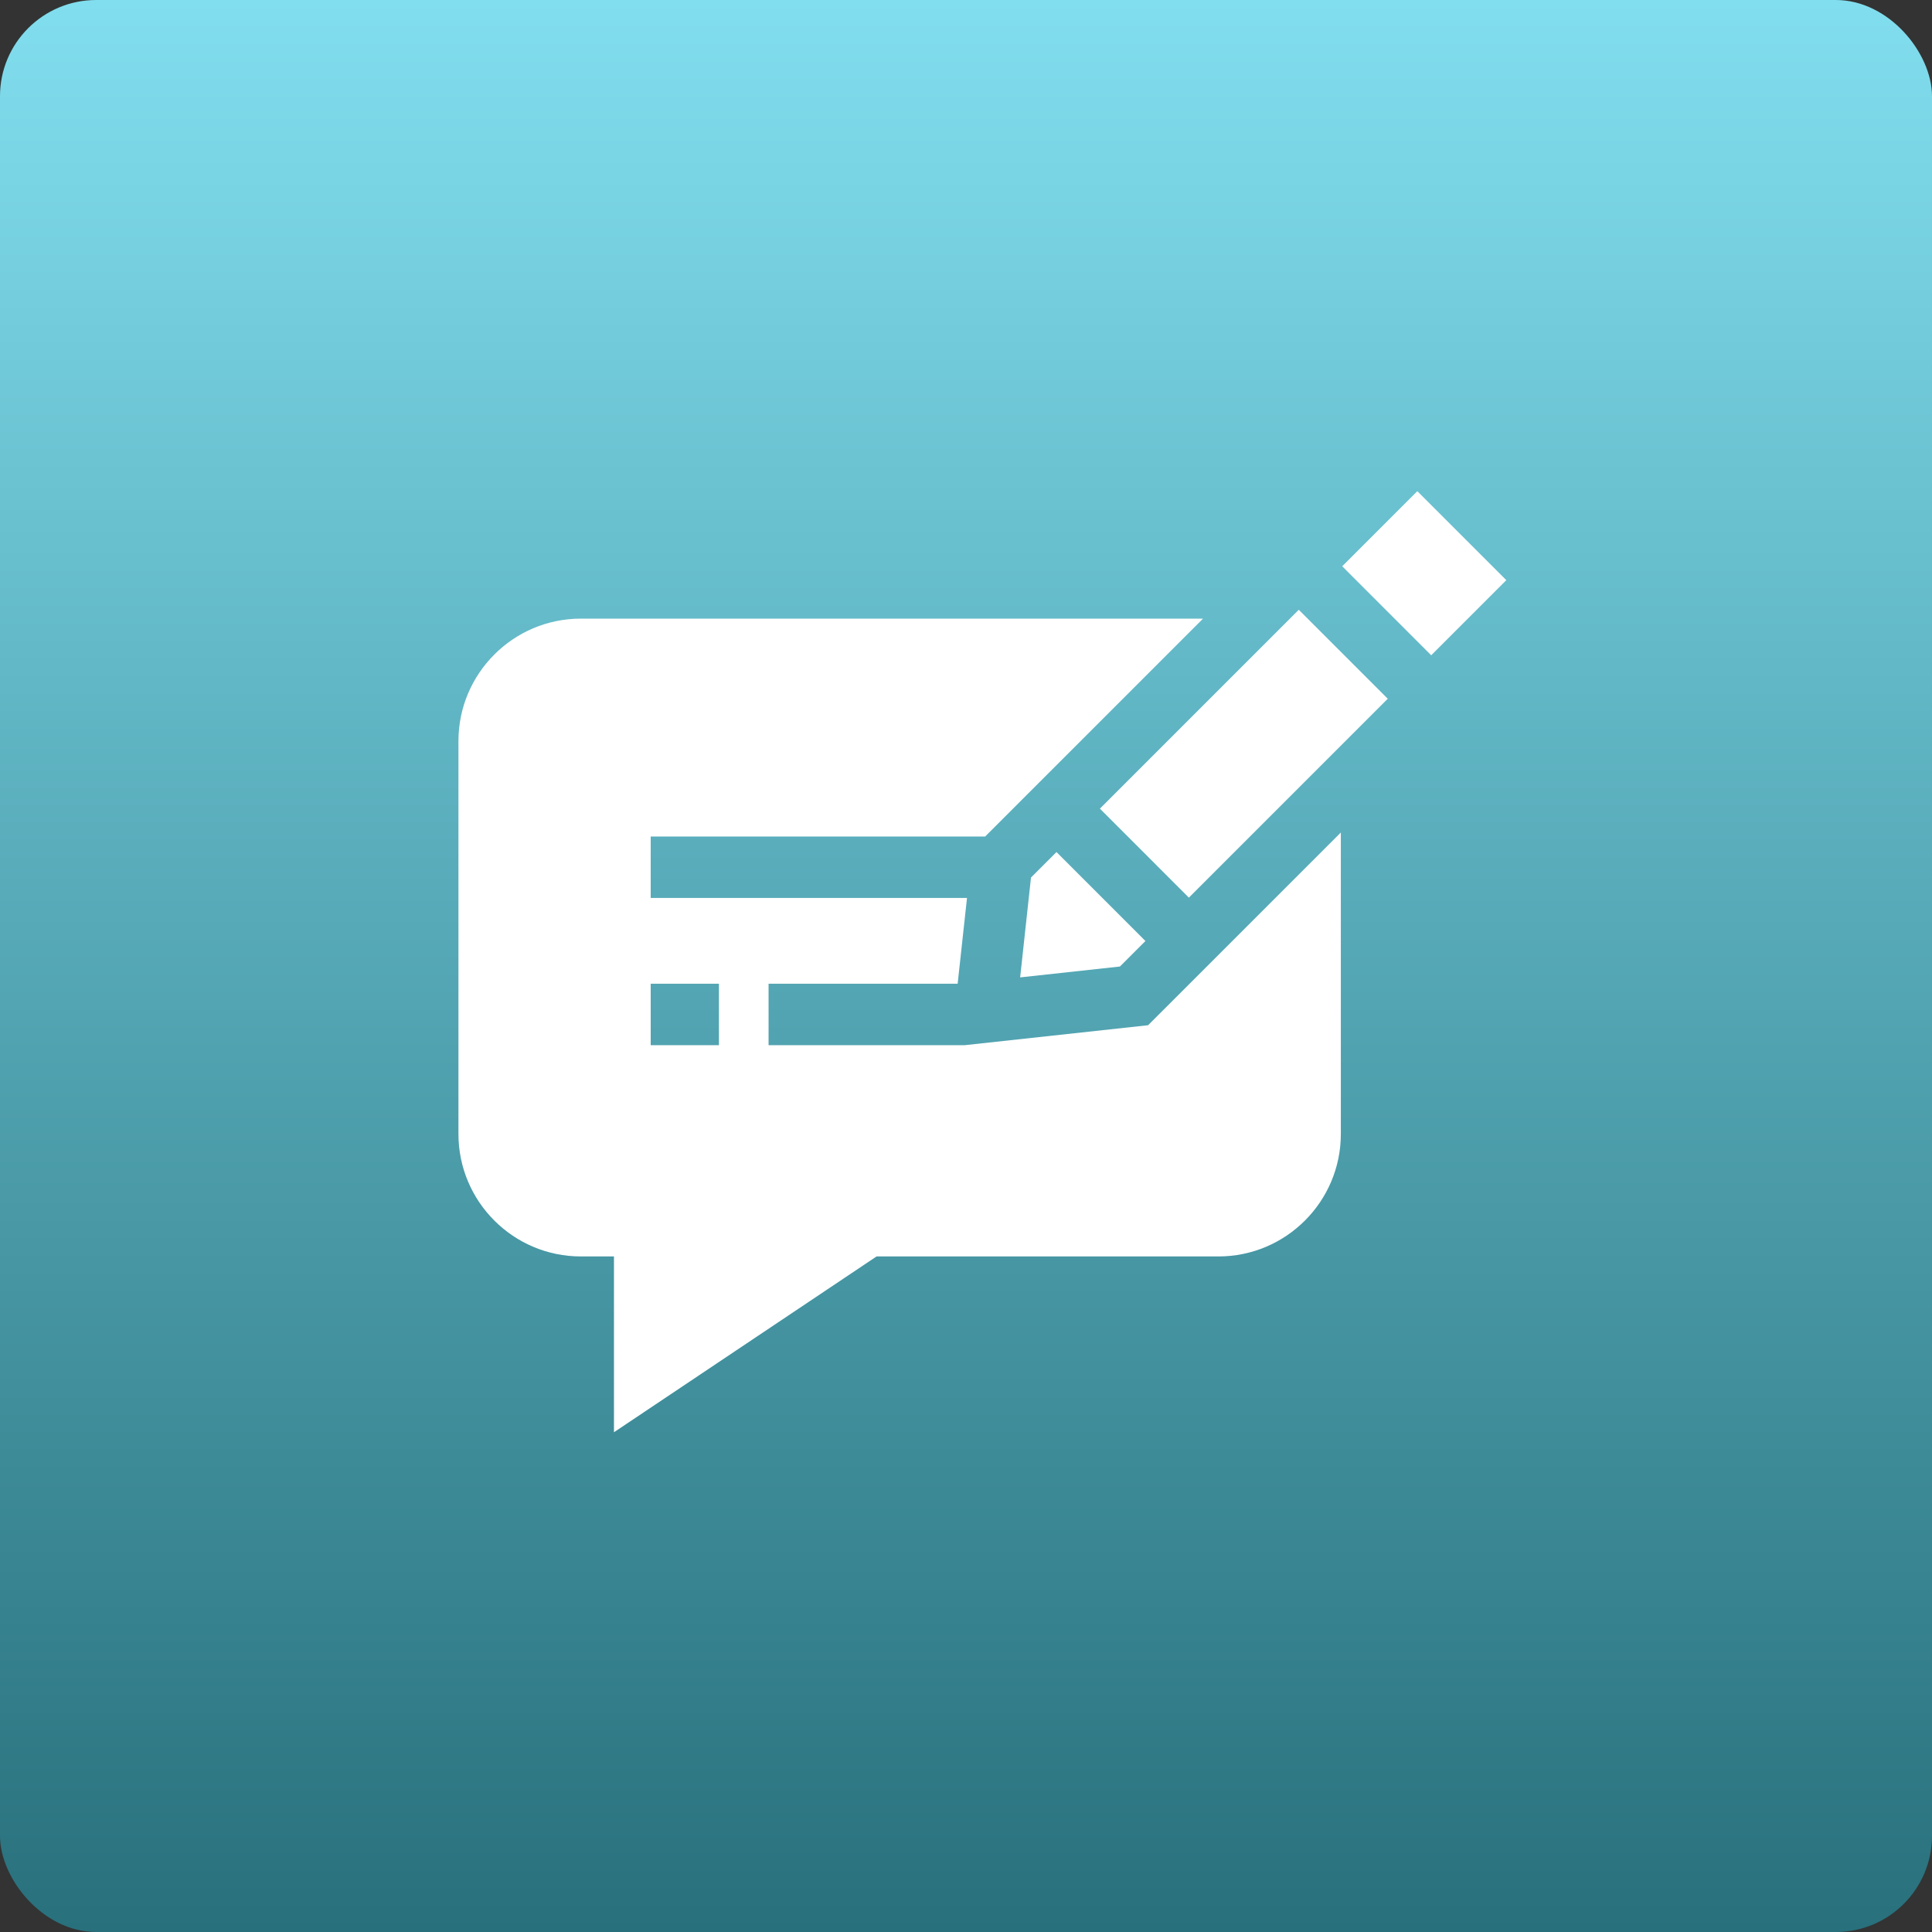 <?xml version="1.0" encoding="UTF-8"?> <svg xmlns="http://www.w3.org/2000/svg" width="75" height="75" viewBox="0 0 75 75" fill="none"><rect x="0" y="0" width="75" height="75" fill="#333333" stroke="none"/> <rect width="75" height="75" rx="3.734" fill="url(#paint0_linear_27_152)"></rect> <path d="M52.105 21.983L55.02 19.068L58.475 22.522L55.559 25.438L52.105 21.983Z" fill="white"></path> <path d="M39.602 37.942L43.476 37.52L44.466 36.53L41.013 33.077L40.023 34.066L39.602 37.942Z" fill="white"></path> <path d="M42.698 31.392L50.419 23.671L53.873 27.125L46.152 34.846L42.698 31.392Z" fill="white"></path> <path d="M44.569 39.799L37.458 40.573H29.836V38.189H37.176L37.539 34.858H25.26V32.474H38.243L46.702 24.015H22.548C19.928 24.015 17.797 26.147 17.797 28.767V44.023C17.797 46.644 19.928 48.775 22.548 48.775H23.834V55.6L34.028 48.775H47.299C49.919 48.775 52.051 46.644 52.051 44.023V32.318L44.569 39.799ZM27.909 40.573H25.26V38.189H27.909V40.573Z" fill="white"></path> <defs> <linearGradient id="paint0_linear_27_152" x1="37.5" y1="0" x2="37.5" y2="75" gradientUnits="userSpaceOnUse"> <stop stop-color="#81DEEE"></stop> <stop offset="1" stop-color="#28707C"></stop> </linearGradient> </defs> </svg> 